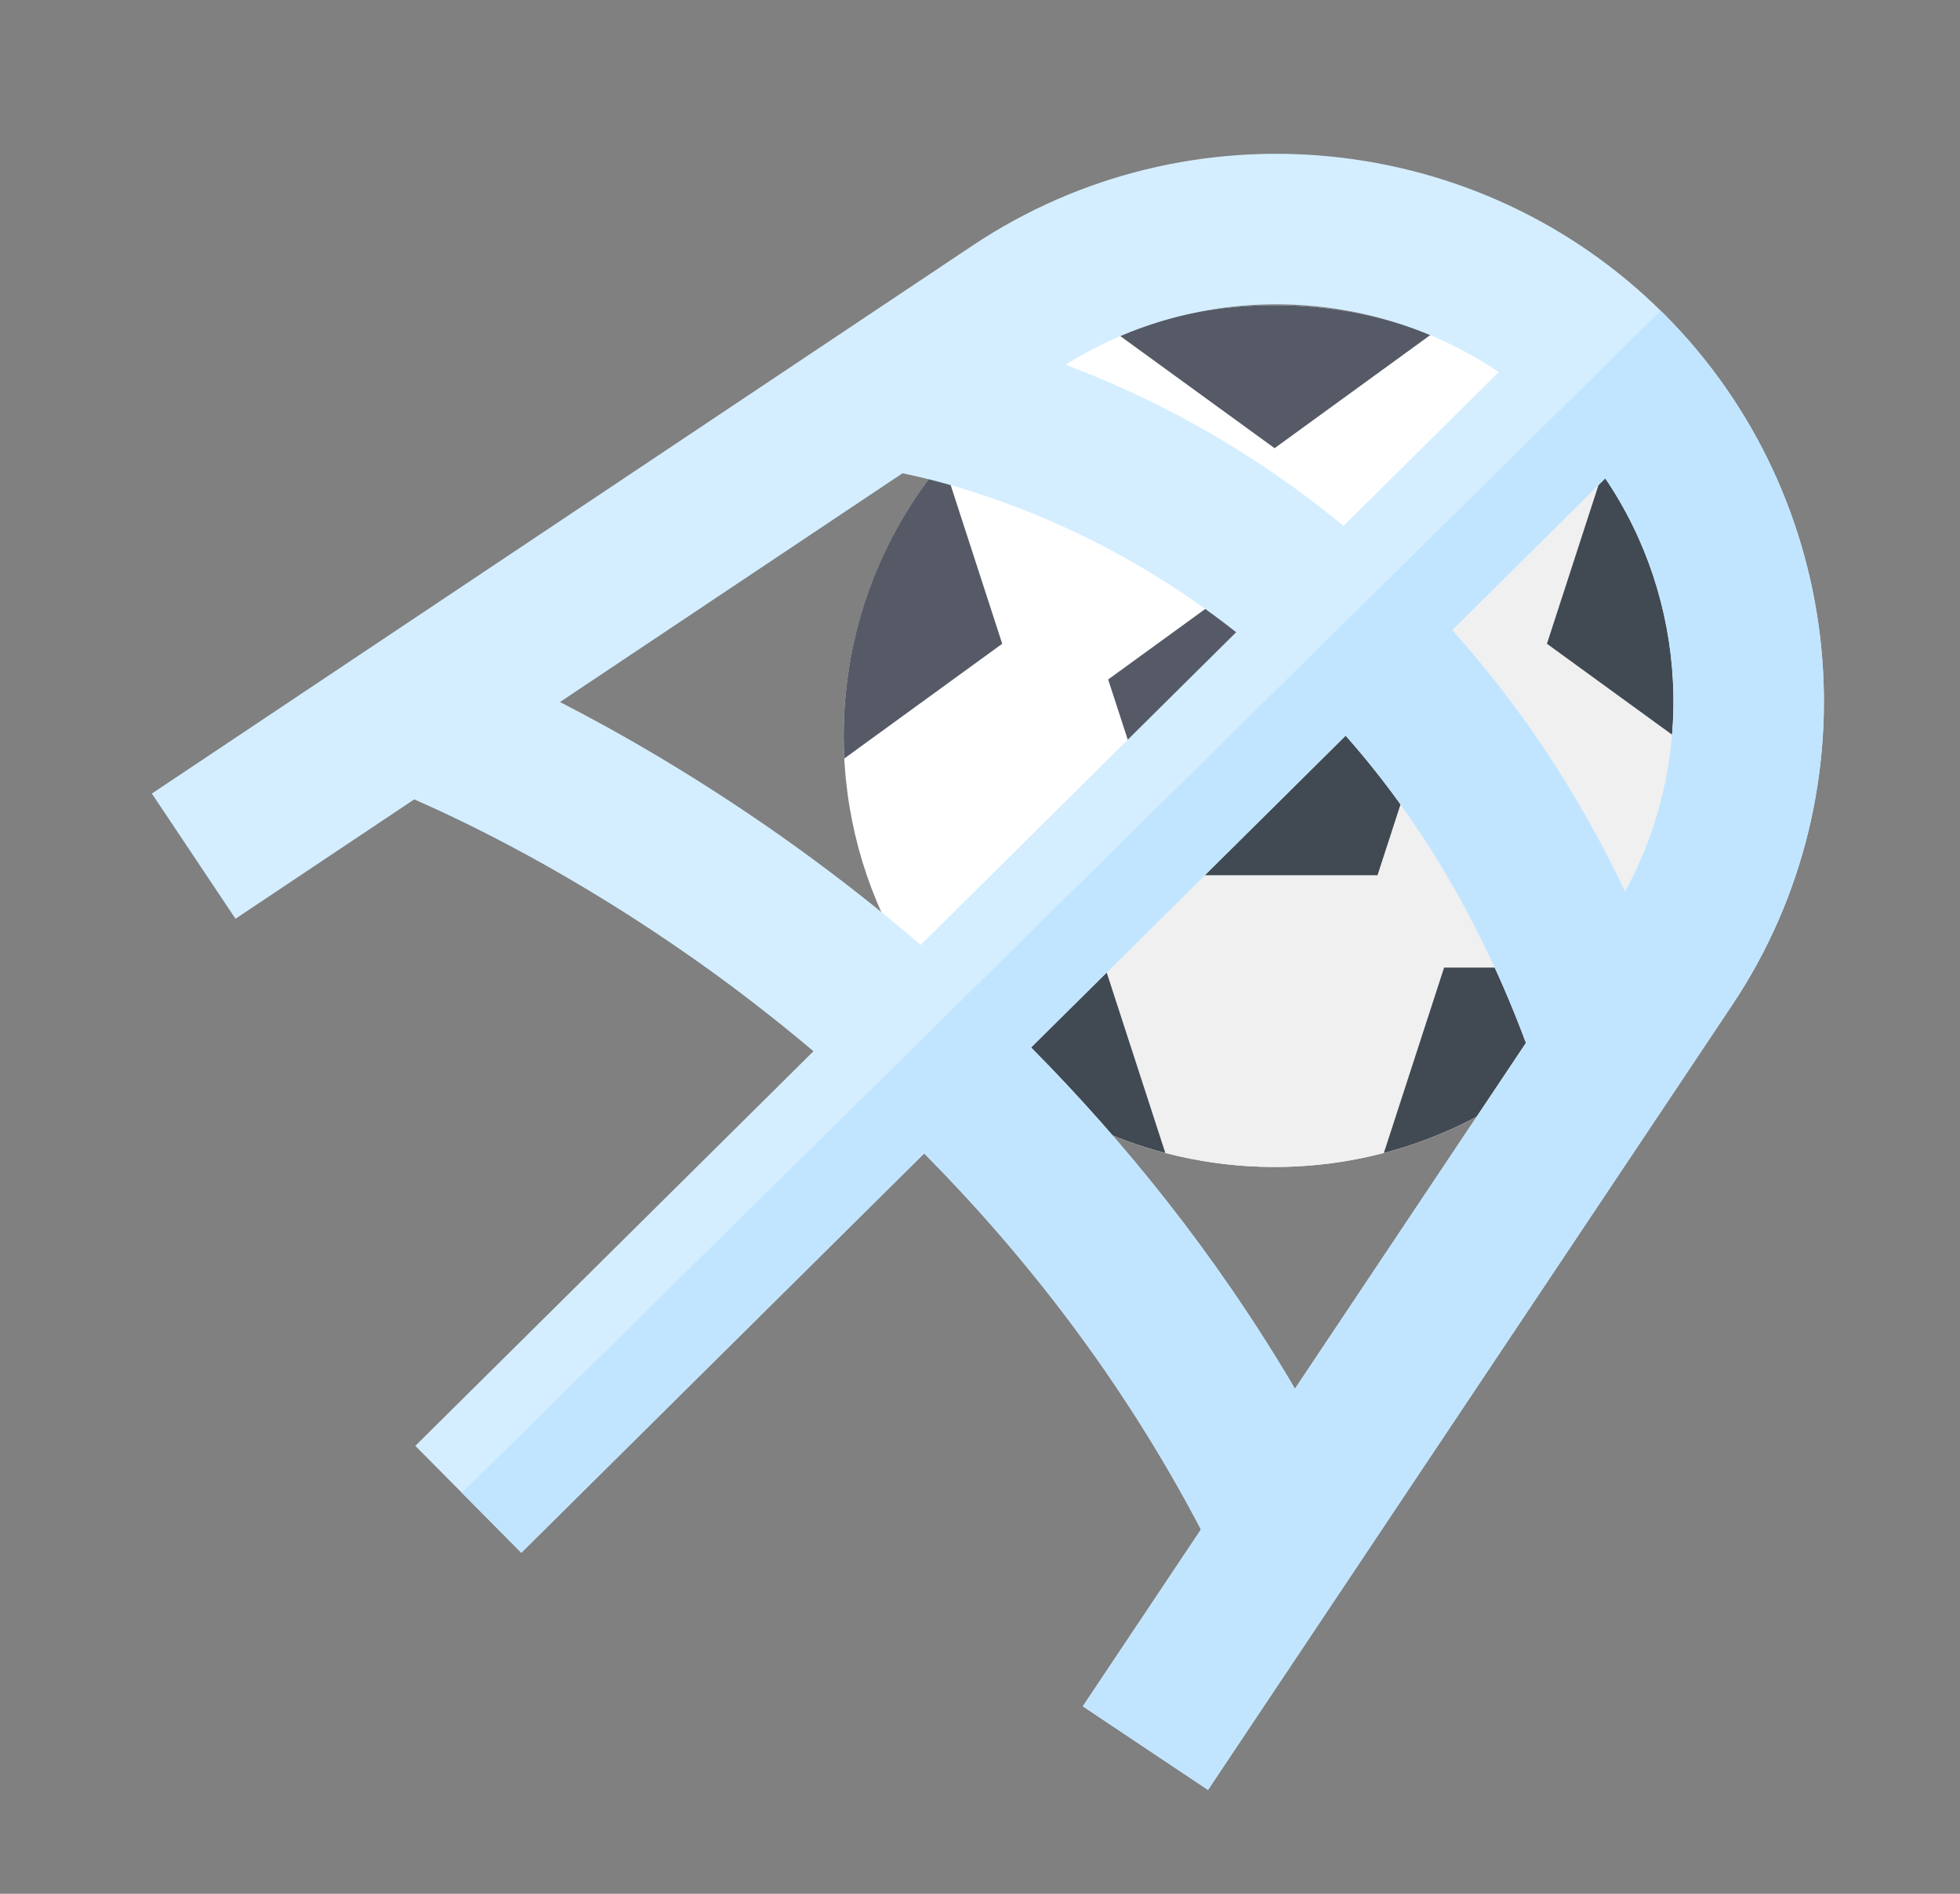 <?xml version="1.0" encoding="utf-8"?>
<!-- Generator: Adobe Illustrator 16.0.0, SVG Export Plug-In . SVG Version: 6.00 Build 0)  -->
<!DOCTYPE svg PUBLIC "-//W3C//DTD SVG 1.1//EN" "http://www.w3.org/Graphics/SVG/1.1/DTD/svg11.dtd">
<svg version="1.1" id="Capa_1" xmlns="http://www.w3.org/2000/svg" xmlns:xlink="http://www.w3.org/1999/xlink" x="0px" y="0px"
	 width="89px" height="86px" viewBox="103.5 8.5 89 86" enable-background="new 103.5 8.5 89 86" xml:space="preserve">
<rect x="103.5" y="8.5" width="89" height="86" fill="#808080" stroke="none"/>
<circle fill="#FFFFFF" cx="161.377" cy="41.928" r="19.566"/>
<path fill="#F0F0F0" d="M174.254,27.196L146.47,54.6c3.589,4.219,8.934,6.895,14.907,6.895c10.807,0,19.566-8.76,19.566-19.566
	C180.943,36.052,178.354,30.783,174.254,27.196z"/>
<polygon fill="#555A66" points="161.377,33.867 153.82,39.356 156.707,48.238 166.047,48.238 168.934,39.356 "/>
<polygon fill="#414952" points="155.788,45.409 156.707,48.238 166.047,48.238 168.934,39.356 164.896,36.425 "/>
<path fill="#555A66" d="M154.273,23.691l7.104,5.162l7.104-5.162c-2.201-0.858-4.598-1.33-7.104-1.33S156.475,22.833,154.273,23.691
	z"/>
<g>
	<path fill="#414952" d="M173.744,37.734l7.173,5.212c0.019-0.337,0.026-0.677,0.026-1.019c0-4.748-1.691-9.101-4.504-12.489
		L173.744,37.734z"/>
	<path fill="#414952" d="M166.339,60.857c4.827-1.262,8.927-4.319,11.543-8.418h-8.808L166.339,60.857z"/>
</g>
<path fill="#555A66" d="M146.314,29.438c-2.812,3.388-4.504,7.741-4.504,12.489c0,0.342,0.009,0.682,0.026,1.019l7.173-5.212
	L146.314,29.438z"/>
<path fill="#414952" d="M153.68,52.439h-8.808c2.616,4.099,6.716,7.156,11.543,8.418L153.68,52.439z"/>
<path fill="#D4EEFF" d="M179.053,22.752c-8.359-8.361-21.566-9.663-31.399-3.096l-37.258,24.881l3.797,5.685l8.116-5.42
	c2.371,1.033,7.216,3.368,12.811,7.321c1.651,1.167,3.45,2.537,5.318,4.115l-18.079,17.92l4.812,4.855l18.294-18.134
	c4.454,4.494,8.941,10.146,12.568,17.076l-5.364,8.03l5.685,3.798L182.15,54.15C188.717,44.319,187.414,31.114,179.053,22.752z
	 M177.293,48.988c-2.29-4.813-5.018-8.717-7.854-11.874l6.953-6.891C180.139,35.762,180.541,43.041,177.293,48.988z M171.555,25.395
	l-7.049,6.986c-2.068-1.706-4.096-3.071-5.953-4.151c-2.383-1.384-4.654-2.41-6.664-3.168
	C157.982,21.242,165.727,21.47,171.555,25.395z M138.861,46.397c-3.781-2.655-7.229-4.629-9.933-6.017l15.553-10.387
	c1.955,0.398,6.183,1.509,10.904,4.304c1.491,0.883,2.906,1.855,4.247,2.913L145.31,51.408
	C143.039,49.463,140.854,47.797,138.861,46.397z M150.319,56.068l14.285-14.16c3.436,3.885,6.17,8.547,8.185,13.953l-10.487,15.703
	C158.686,65.413,154.49,60.275,150.319,56.068z"/>
<path fill="#C2E5FF" d="M179.053,22.752c-0.049-0.048-0.098-0.096-0.146-0.144l-54.432,53.684l2.696,2.722l18.294-18.134
	c4.454,4.494,8.941,10.147,12.567,17.076l-5.364,8.032l5.686,3.796L182.15,54.15C188.717,44.319,187.414,31.114,179.053,22.752z
	 M162.301,71.564c-3.615-6.151-7.811-11.289-11.981-15.496l14.284-14.159c3.437,3.885,6.17,8.547,8.186,13.952L162.301,71.564z
	 M177.293,48.988c-2.29-4.813-5.018-8.717-7.854-11.874l6.953-6.891C180.139,35.762,180.541,43.041,177.293,48.988z"/>
</svg>
